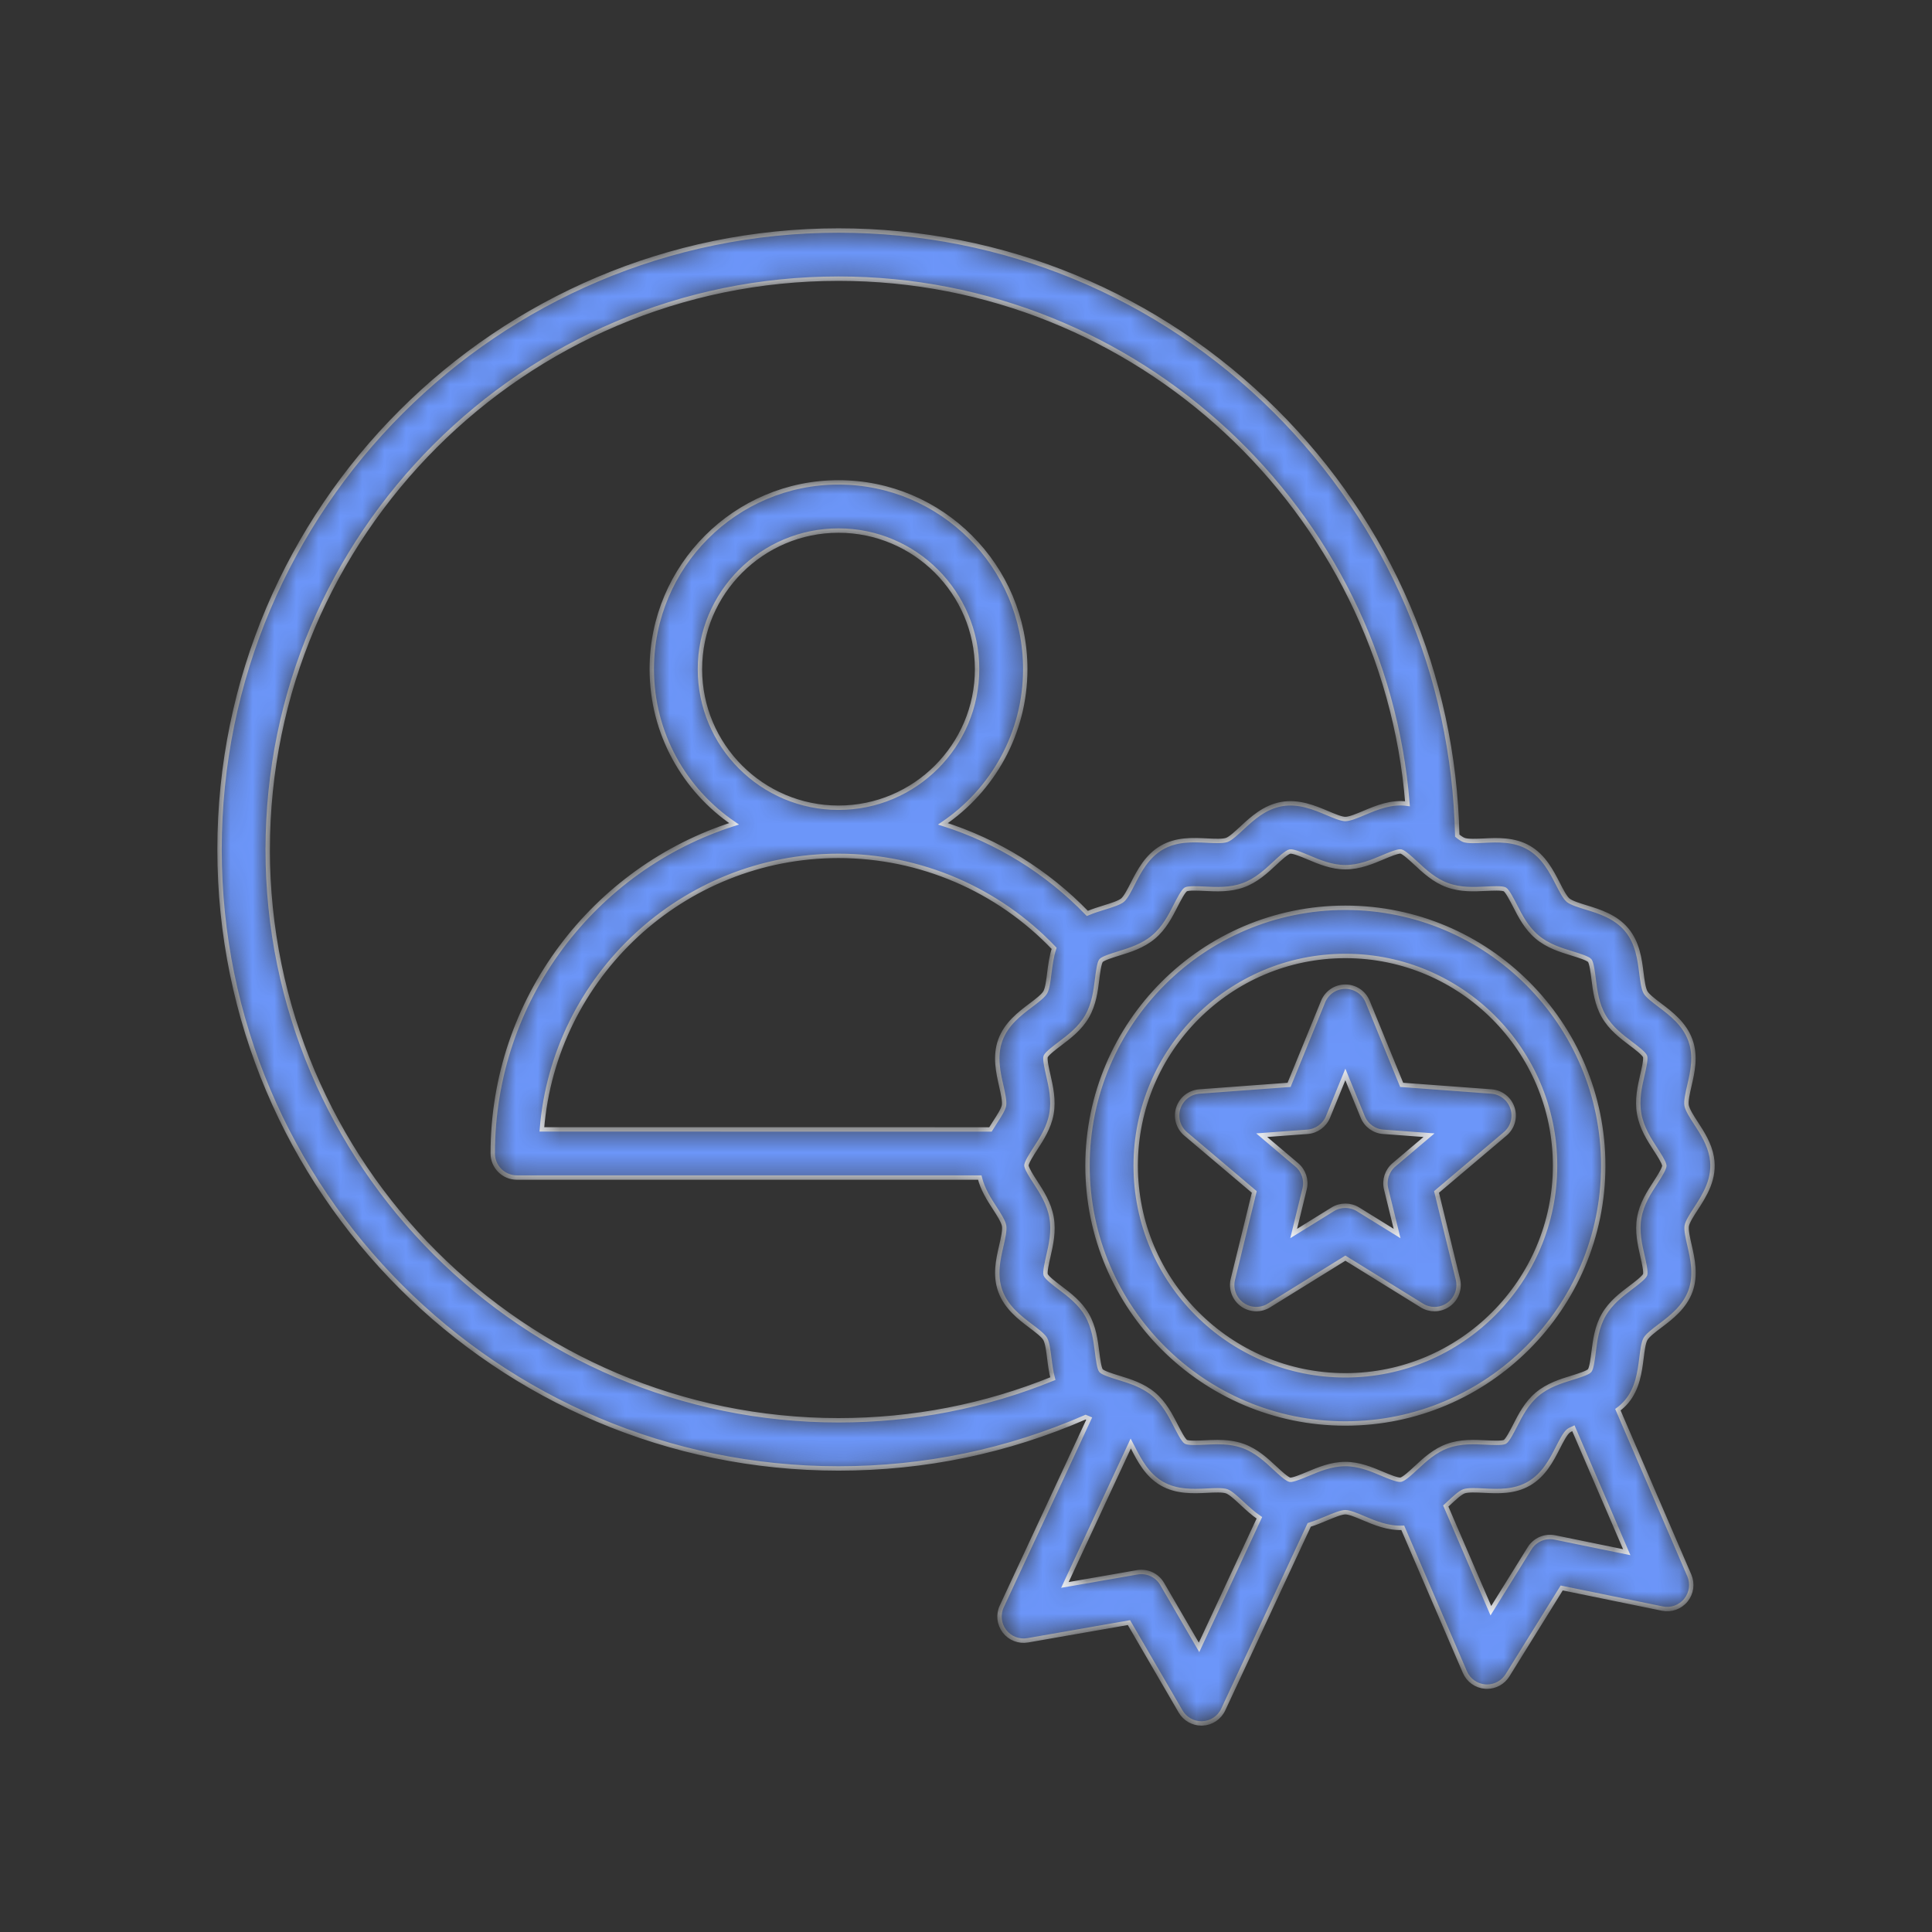 <svg width="88" height="88" viewBox="0 0 88 88" fill="none" xmlns="http://www.w3.org/2000/svg">
<rect x="0" y="0" width="88" height="88" fill="#333333" stroke="none"/>
<mask id="path-1-inside-1_757_13414" fill="white">
<path d="M77.239 55.065C77.64 54.447 78.139 53.678 77.967 52.702C77.861 52.102 77.537 51.602 77.251 51.161C77.067 50.878 76.859 50.556 76.823 50.353C76.787 50.149 76.873 49.775 76.949 49.446C77.094 48.817 77.258 48.104 76.993 47.375C76.723 46.63 76.103 46.161 75.605 45.785C75.343 45.587 75.045 45.362 74.952 45.2C74.853 45.027 74.806 44.65 74.763 44.318C74.687 43.705 74.591 42.942 74.088 42.344C73.583 41.742 72.844 41.516 72.249 41.333C71.931 41.236 71.572 41.125 71.424 41.002C71.276 40.878 71.104 40.541 70.952 40.244C70.669 39.693 70.317 39.006 69.639 38.613C68.963 38.221 68.193 38.26 67.575 38.291C67.24 38.307 66.862 38.326 66.678 38.259C66.595 38.228 66.489 38.155 66.376 38.062C66.216 30.746 63.284 23.891 58.084 18.713C52.764 13.417 45.7 10.5 38.193 10.5C22.647 10.5 10 23.148 10 38.693C10 54.239 22.648 66.886 38.193 66.886C42.11 66.886 45.893 66.099 49.448 64.547C49.502 64.572 49.557 64.595 49.611 64.616L45.629 73.17C45.456 73.541 45.504 73.976 45.752 74.301C46.001 74.625 46.409 74.784 46.811 74.714L51.422 73.908L53.774 77.954C53.971 78.293 54.333 78.5 54.723 78.5C54.74 78.5 54.756 78.499 54.773 78.499C55.181 78.481 55.545 78.237 55.717 77.867L59.633 69.457C59.909 69.373 60.172 69.263 60.421 69.158C60.732 69.028 61.084 68.88 61.281 68.879H61.281C61.465 68.879 61.806 69.023 62.107 69.15C62.611 69.363 63.224 69.622 63.894 69.59L66.724 76.162C66.886 76.537 67.243 76.792 67.65 76.822C67.678 76.824 67.705 76.825 67.733 76.825C68.11 76.825 68.463 76.63 68.665 76.307L71.133 72.33L75.718 73.269C76.119 73.351 76.531 73.203 76.789 72.886C77.047 72.569 77.107 72.135 76.946 71.76L73.693 64.21C73.835 64.105 73.97 63.983 74.091 63.839C74.594 63.238 74.689 62.473 74.767 61.858C74.808 61.526 74.855 61.151 74.952 60.984C75.048 60.818 75.348 60.59 75.614 60.39C76.11 60.015 76.726 59.549 76.996 58.811C77.264 58.077 77.093 57.328 76.955 56.726C76.88 56.399 76.795 56.029 76.83 55.832C76.86 55.649 77.061 55.338 77.239 55.065L77.239 55.065ZM12.194 38.693C12.194 24.357 23.857 12.693 38.194 12.693C51.804 12.693 63.043 23.255 64.109 36.611C63.374 36.506 62.719 36.782 62.138 37.026C61.827 37.157 61.476 37.305 61.278 37.305H61.278C61.095 37.305 60.753 37.16 60.452 37.033C59.876 36.79 59.159 36.487 58.375 36.625C57.591 36.764 57.021 37.294 56.564 37.719C56.324 37.941 56.053 38.194 55.881 38.257C55.695 38.324 55.314 38.305 54.977 38.288C54.327 38.256 53.59 38.219 52.917 38.608C52.234 39.003 51.882 39.693 51.598 40.248C51.448 40.542 51.277 40.877 51.132 40.999C50.982 41.124 50.62 41.236 50.3 41.335C50.058 41.41 49.792 41.493 49.527 41.605C47.692 39.702 45.428 38.31 42.95 37.525C45.21 35.995 46.699 33.407 46.699 30.478C46.699 25.788 42.883 21.972 38.194 21.972C33.504 21.972 29.688 25.788 29.688 30.478C29.688 33.407 31.176 35.994 33.436 37.524C27.07 39.546 22.444 45.512 22.444 52.539C22.444 53.145 22.935 53.636 23.541 53.636H44.627C44.756 54.169 45.047 54.621 45.308 55.023C45.492 55.307 45.7 55.629 45.736 55.832C45.772 56.036 45.686 56.41 45.61 56.739C45.465 57.368 45.301 58.081 45.565 58.81C45.836 59.555 46.455 60.024 46.953 60.4C47.215 60.598 47.514 60.823 47.607 60.985C47.706 61.157 47.754 61.535 47.795 61.867C47.831 62.154 47.871 62.475 47.956 62.795C44.859 64.053 41.581 64.692 38.194 64.692C23.857 64.692 12.193 53.029 12.193 38.693L12.194 38.693ZM45.606 49.459C45.68 49.786 45.765 50.157 45.731 50.352C45.697 50.538 45.496 50.848 45.319 51.121C45.252 51.224 45.182 51.333 45.114 51.444L24.681 51.443C25.241 44.479 31.087 38.984 38.194 38.984C41.919 38.984 45.458 40.511 48.014 43.196C47.888 43.583 47.839 43.979 47.795 44.327C47.754 44.659 47.707 45.033 47.61 45.2C47.514 45.366 47.214 45.593 46.948 45.793C46.452 46.167 45.834 46.633 45.565 47.372C45.298 48.107 45.469 48.856 45.607 49.459L45.606 49.459ZM38.193 36.791C34.712 36.791 31.881 33.96 31.881 30.479C31.881 26.998 34.712 24.167 38.193 24.167C41.674 24.167 44.505 26.999 44.505 30.479C44.505 33.959 41.674 36.791 38.193 36.791ZM54.615 75.036L52.935 72.146C52.705 71.749 52.251 71.538 51.798 71.617L48.505 72.192L51.505 65.748C51.54 65.813 51.573 65.879 51.605 65.943C51.888 66.495 52.24 67.182 52.918 67.574C53.594 67.965 54.364 67.927 54.982 67.897C55.316 67.88 55.695 67.862 55.879 67.928C56.057 67.994 56.332 68.25 56.574 68.475C56.804 68.689 57.063 68.93 57.363 69.134L54.615 75.036ZM70.822 70.029C70.372 69.936 69.913 70.135 69.67 70.525L67.907 73.366L65.853 68.597C65.902 68.553 65.949 68.509 65.995 68.466C66.235 68.244 66.506 67.991 66.678 67.928C66.864 67.861 67.245 67.88 67.581 67.896C68.232 67.929 68.969 67.965 69.641 67.577C70.325 67.182 70.678 66.492 70.96 65.937C71.111 65.643 71.281 65.309 71.426 65.186C71.481 65.139 71.565 65.096 71.665 65.053L74.096 70.7L70.822 70.029ZM75.807 53.082C75.83 53.208 75.55 53.639 75.4 53.87C75.109 54.319 74.778 54.828 74.668 55.453C74.555 56.087 74.693 56.687 74.814 57.216C74.876 57.485 74.979 57.935 74.933 58.061C74.885 58.191 74.513 58.472 74.29 58.64C73.857 58.966 73.368 59.335 73.05 59.886C72.73 60.439 72.655 61.049 72.587 61.586C72.552 61.863 72.494 62.325 72.407 62.43C72.32 62.534 71.876 62.67 71.612 62.752C71.093 62.913 70.505 63.094 70.016 63.505C69.531 63.914 69.253 64.458 69.008 64.938C68.881 65.187 68.667 65.605 68.546 65.675C68.425 65.74 67.966 65.717 67.691 65.704C67.147 65.677 66.532 65.646 65.931 65.864C65.34 66.078 64.895 66.492 64.502 66.857C64.281 67.063 63.949 67.371 63.802 67.398C63.656 67.422 63.237 67.247 62.96 67.13C62.466 66.921 61.907 66.685 61.28 66.685H61.278C60.638 66.685 60.07 66.925 59.568 67.136C59.315 67.243 58.89 67.42 58.757 67.402C58.618 67.378 58.275 67.058 58.07 66.867C57.675 66.5 57.228 66.083 56.633 65.866C56.236 65.721 55.834 65.685 55.45 65.685C55.252 65.685 55.059 65.695 54.875 65.704C54.598 65.717 54.135 65.74 54.017 65.673C53.898 65.605 53.687 65.19 53.56 64.942C53.313 64.459 53.033 63.913 52.544 63.502C52.056 63.094 51.47 62.914 50.953 62.755C50.686 62.673 50.239 62.537 50.15 62.431C50.064 62.328 50.007 61.869 49.973 61.596C49.905 61.057 49.829 60.446 49.508 59.889C49.192 59.343 48.706 58.975 48.277 58.651C48.053 58.482 47.677 58.198 47.629 58.063C47.586 57.938 47.688 57.496 47.748 57.231C47.87 56.698 48.009 56.093 47.897 55.452C47.783 54.81 47.446 54.29 47.149 53.831C46.985 53.578 46.782 53.264 46.754 53.103C46.731 52.976 47.011 52.545 47.161 52.315C47.452 51.866 47.782 51.357 47.893 50.732C48.005 50.099 47.867 49.498 47.747 48.969C47.685 48.7 47.583 48.25 47.628 48.124C47.675 47.994 48.049 47.712 48.271 47.544C48.703 47.218 49.192 46.849 49.511 46.298C49.83 45.745 49.906 45.136 49.973 44.598C50.008 44.322 50.065 43.859 50.152 43.754C50.239 43.651 50.684 43.514 50.948 43.432C51.467 43.272 52.054 43.09 52.544 42.679C53.029 42.271 53.307 41.727 53.552 41.247C53.68 40.997 53.892 40.58 54.014 40.509C54.134 40.445 54.593 40.467 54.869 40.481C55.412 40.508 56.028 40.538 56.629 40.321C57.22 40.106 57.665 39.692 58.058 39.327C58.278 39.122 58.611 38.813 58.757 38.786C58.904 38.762 59.322 38.938 59.599 39.055C60.092 39.263 60.651 39.5 61.279 39.5H61.282C61.921 39.499 62.489 39.26 62.991 39.048C63.245 38.941 63.668 38.763 63.804 38.782C63.943 38.807 64.285 39.126 64.491 39.317C64.885 39.684 65.333 40.101 65.927 40.318C66.528 40.537 67.142 40.507 67.684 40.48C67.962 40.467 68.425 40.444 68.543 40.511C68.66 40.58 68.873 40.994 69 41.242C69.247 41.725 69.527 42.272 70.016 42.682C70.504 43.091 71.09 43.27 71.607 43.429C71.874 43.511 72.321 43.648 72.41 43.753C72.495 43.857 72.553 44.315 72.587 44.588C72.654 45.127 72.731 45.738 73.052 46.294C73.368 46.841 73.853 47.209 74.283 47.533C74.522 47.713 74.882 47.986 74.932 48.121C74.974 48.246 74.873 48.688 74.812 48.951C74.689 49.485 74.549 50.089 74.663 50.732C74.776 51.374 75.113 51.894 75.41 52.353C75.575 52.606 75.779 52.92 75.807 53.082ZM61.28 41.348C54.804 41.348 49.535 46.617 49.535 53.093C49.535 59.569 54.804 64.838 61.28 64.838C67.756 64.838 73.025 59.569 73.025 53.093C73.025 46.617 67.755 41.348 61.28 41.348ZM61.28 62.644C56.014 62.644 51.729 58.36 51.729 53.094C51.729 47.827 56.014 43.543 61.28 43.543C66.547 43.543 70.831 47.827 70.831 53.094C70.831 58.359 66.547 62.644 61.28 62.644ZM63.844 49.414L62.295 45.623C62.127 45.21 61.726 44.941 61.28 44.941C60.834 44.941 60.433 45.211 60.265 45.623L58.716 49.414L54.632 49.716C54.188 49.749 53.807 50.047 53.67 50.471C53.533 50.895 53.665 51.359 54.005 51.647L57.131 54.292L56.156 58.27C56.05 58.702 56.216 59.156 56.577 59.418C56.938 59.68 57.421 59.698 57.799 59.463L61.281 57.307L64.763 59.463C64.941 59.573 65.141 59.628 65.341 59.628C65.568 59.628 65.794 59.557 65.986 59.418C66.346 59.156 66.512 58.702 66.406 58.27L65.431 54.292L68.558 51.647C68.898 51.359 69.03 50.894 68.892 50.471C68.755 50.047 68.375 49.749 67.931 49.716L63.844 49.414ZM63.494 53.056C63.176 53.325 63.038 53.751 63.137 54.155L63.635 56.185L61.857 55.084C61.504 54.865 61.056 54.865 60.702 55.084L58.925 56.185L59.422 54.155C59.522 53.751 59.383 53.325 59.066 53.057L57.469 51.706L59.554 51.552C59.969 51.521 60.331 51.258 60.489 50.873L61.279 48.938L62.07 50.873C62.227 51.259 62.589 51.522 63.004 51.552L65.089 51.706L63.494 53.056Z"/>
</mask>
<path d="M77.239 55.065C77.64 54.447 78.139 53.678 77.967 52.702C77.861 52.102 77.537 51.602 77.251 51.161C77.067 50.878 76.859 50.556 76.823 50.353C76.787 50.149 76.873 49.775 76.949 49.446C77.094 48.817 77.258 48.104 76.993 47.375C76.723 46.63 76.103 46.161 75.605 45.785C75.343 45.587 75.045 45.362 74.952 45.2C74.853 45.027 74.806 44.65 74.763 44.318C74.687 43.705 74.591 42.942 74.088 42.344C73.583 41.742 72.844 41.516 72.249 41.333C71.931 41.236 71.572 41.125 71.424 41.002C71.276 40.878 71.104 40.541 70.952 40.244C70.669 39.693 70.317 39.006 69.639 38.613C68.963 38.221 68.193 38.26 67.575 38.291C67.24 38.307 66.862 38.326 66.678 38.259C66.595 38.228 66.489 38.155 66.376 38.062C66.216 30.746 63.284 23.891 58.084 18.713C52.764 13.417 45.7 10.5 38.193 10.5C22.647 10.5 10 23.148 10 38.693C10 54.239 22.648 66.886 38.193 66.886C42.11 66.886 45.893 66.099 49.448 64.547C49.502 64.572 49.557 64.595 49.611 64.616L45.629 73.17C45.456 73.541 45.504 73.976 45.752 74.301C46.001 74.625 46.409 74.784 46.811 74.714L51.422 73.908L53.774 77.954C53.971 78.293 54.333 78.5 54.723 78.5C54.74 78.5 54.756 78.499 54.773 78.499C55.181 78.481 55.545 78.237 55.717 77.867L59.633 69.457C59.909 69.373 60.172 69.263 60.421 69.158C60.732 69.028 61.084 68.88 61.281 68.879H61.281C61.465 68.879 61.806 69.023 62.107 69.15C62.611 69.363 63.224 69.622 63.894 69.59L66.724 76.162C66.886 76.537 67.243 76.792 67.65 76.822C67.678 76.824 67.705 76.825 67.733 76.825C68.11 76.825 68.463 76.63 68.665 76.307L71.133 72.33L75.718 73.269C76.119 73.351 76.531 73.203 76.789 72.886C77.047 72.569 77.107 72.135 76.946 71.76L73.693 64.21C73.835 64.105 73.97 63.983 74.091 63.839C74.594 63.238 74.689 62.473 74.767 61.858C74.808 61.526 74.855 61.151 74.952 60.984C75.048 60.818 75.348 60.59 75.614 60.39C76.11 60.015 76.726 59.549 76.996 58.811C77.264 58.077 77.093 57.328 76.955 56.726C76.88 56.399 76.795 56.029 76.83 55.832C76.86 55.649 77.061 55.338 77.239 55.065L77.239 55.065ZM12.194 38.693C12.194 24.357 23.857 12.693 38.194 12.693C51.804 12.693 63.043 23.255 64.109 36.611C63.374 36.506 62.719 36.782 62.138 37.026C61.827 37.157 61.476 37.305 61.278 37.305H61.278C61.095 37.305 60.753 37.16 60.452 37.033C59.876 36.79 59.159 36.487 58.375 36.625C57.591 36.764 57.021 37.294 56.564 37.719C56.324 37.941 56.053 38.194 55.881 38.257C55.695 38.324 55.314 38.305 54.977 38.288C54.327 38.256 53.59 38.219 52.917 38.608C52.234 39.003 51.882 39.693 51.598 40.248C51.448 40.542 51.277 40.877 51.132 40.999C50.982 41.124 50.62 41.236 50.3 41.335C50.058 41.41 49.792 41.493 49.527 41.605C47.692 39.702 45.428 38.31 42.95 37.525C45.21 35.995 46.699 33.407 46.699 30.478C46.699 25.788 42.883 21.972 38.194 21.972C33.504 21.972 29.688 25.788 29.688 30.478C29.688 33.407 31.176 35.994 33.436 37.524C27.07 39.546 22.444 45.512 22.444 52.539C22.444 53.145 22.935 53.636 23.541 53.636H44.627C44.756 54.169 45.047 54.621 45.308 55.023C45.492 55.307 45.7 55.629 45.736 55.832C45.772 56.036 45.686 56.41 45.61 56.739C45.465 57.368 45.301 58.081 45.565 58.81C45.836 59.555 46.455 60.024 46.953 60.4C47.215 60.598 47.514 60.823 47.607 60.985C47.706 61.157 47.754 61.535 47.795 61.867C47.831 62.154 47.871 62.475 47.956 62.795C44.859 64.053 41.581 64.692 38.194 64.692C23.857 64.692 12.193 53.029 12.193 38.693L12.194 38.693ZM45.606 49.459C45.68 49.786 45.765 50.157 45.731 50.352C45.697 50.538 45.496 50.848 45.319 51.121C45.252 51.224 45.182 51.333 45.114 51.444L24.681 51.443C25.241 44.479 31.087 38.984 38.194 38.984C41.919 38.984 45.458 40.511 48.014 43.196C47.888 43.583 47.839 43.979 47.795 44.327C47.754 44.659 47.707 45.033 47.61 45.2C47.514 45.366 47.214 45.593 46.948 45.793C46.452 46.167 45.834 46.633 45.565 47.372C45.298 48.107 45.469 48.856 45.607 49.459L45.606 49.459ZM38.193 36.791C34.712 36.791 31.881 33.96 31.881 30.479C31.881 26.998 34.712 24.167 38.193 24.167C41.674 24.167 44.505 26.999 44.505 30.479C44.505 33.959 41.674 36.791 38.193 36.791ZM54.615 75.036L52.935 72.146C52.705 71.749 52.251 71.538 51.798 71.617L48.505 72.192L51.505 65.748C51.54 65.813 51.573 65.879 51.605 65.943C51.888 66.495 52.24 67.182 52.918 67.574C53.594 67.965 54.364 67.927 54.982 67.897C55.316 67.88 55.695 67.862 55.879 67.928C56.057 67.994 56.332 68.25 56.574 68.475C56.804 68.689 57.063 68.93 57.363 69.134L54.615 75.036ZM70.822 70.029C70.372 69.936 69.913 70.135 69.67 70.525L67.907 73.366L65.853 68.597C65.902 68.553 65.949 68.509 65.995 68.466C66.235 68.244 66.506 67.991 66.678 67.928C66.864 67.861 67.245 67.88 67.581 67.896C68.232 67.929 68.969 67.965 69.641 67.577C70.325 67.182 70.678 66.492 70.96 65.937C71.111 65.643 71.281 65.309 71.426 65.186C71.481 65.139 71.565 65.096 71.665 65.053L74.096 70.7L70.822 70.029ZM75.807 53.082C75.83 53.208 75.55 53.639 75.4 53.87C75.109 54.319 74.778 54.828 74.668 55.453C74.555 56.087 74.693 56.687 74.814 57.216C74.876 57.485 74.979 57.935 74.933 58.061C74.885 58.191 74.513 58.472 74.29 58.64C73.857 58.966 73.368 59.335 73.05 59.886C72.73 60.439 72.655 61.049 72.587 61.586C72.552 61.863 72.494 62.325 72.407 62.43C72.32 62.534 71.876 62.67 71.612 62.752C71.093 62.913 70.505 63.094 70.016 63.505C69.531 63.914 69.253 64.458 69.008 64.938C68.881 65.187 68.667 65.605 68.546 65.675C68.425 65.74 67.966 65.717 67.691 65.704C67.147 65.677 66.532 65.646 65.931 65.864C65.34 66.078 64.895 66.492 64.502 66.857C64.281 67.063 63.949 67.371 63.802 67.398C63.656 67.422 63.237 67.247 62.96 67.13C62.466 66.921 61.907 66.685 61.28 66.685H61.278C60.638 66.685 60.07 66.925 59.568 67.136C59.315 67.243 58.89 67.42 58.757 67.402C58.618 67.378 58.275 67.058 58.07 66.867C57.675 66.5 57.228 66.083 56.633 65.866C56.236 65.721 55.834 65.685 55.45 65.685C55.252 65.685 55.059 65.695 54.875 65.704C54.598 65.717 54.135 65.74 54.017 65.673C53.898 65.605 53.687 65.19 53.56 64.942C53.313 64.459 53.033 63.913 52.544 63.502C52.056 63.094 51.47 62.914 50.953 62.755C50.686 62.673 50.239 62.537 50.15 62.431C50.064 62.328 50.007 61.869 49.973 61.596C49.905 61.057 49.829 60.446 49.508 59.889C49.192 59.343 48.706 58.975 48.277 58.651C48.053 58.482 47.677 58.198 47.629 58.063C47.586 57.938 47.688 57.496 47.748 57.231C47.87 56.698 48.009 56.093 47.897 55.452C47.783 54.81 47.446 54.29 47.149 53.831C46.985 53.578 46.782 53.264 46.754 53.103C46.731 52.976 47.011 52.545 47.161 52.315C47.452 51.866 47.782 51.357 47.893 50.732C48.005 50.099 47.867 49.498 47.747 48.969C47.685 48.7 47.583 48.25 47.628 48.124C47.675 47.994 48.049 47.712 48.271 47.544C48.703 47.218 49.192 46.849 49.511 46.298C49.83 45.745 49.906 45.136 49.973 44.598C50.008 44.322 50.065 43.859 50.152 43.754C50.239 43.651 50.684 43.514 50.948 43.432C51.467 43.272 52.054 43.09 52.544 42.679C53.029 42.271 53.307 41.727 53.552 41.247C53.68 40.997 53.892 40.58 54.014 40.509C54.134 40.445 54.593 40.467 54.869 40.481C55.412 40.508 56.028 40.538 56.629 40.321C57.22 40.106 57.665 39.692 58.058 39.327C58.278 39.122 58.611 38.813 58.757 38.786C58.904 38.762 59.322 38.938 59.599 39.055C60.092 39.263 60.651 39.5 61.279 39.5H61.282C61.921 39.499 62.489 39.26 62.991 39.048C63.245 38.941 63.668 38.763 63.804 38.782C63.943 38.807 64.285 39.126 64.491 39.317C64.885 39.684 65.333 40.101 65.927 40.318C66.528 40.537 67.142 40.507 67.684 40.48C67.962 40.467 68.425 40.444 68.543 40.511C68.66 40.58 68.873 40.994 69 41.242C69.247 41.725 69.527 42.272 70.016 42.682C70.504 43.091 71.09 43.27 71.607 43.429C71.874 43.511 72.321 43.648 72.41 43.753C72.495 43.857 72.553 44.315 72.587 44.588C72.654 45.127 72.731 45.738 73.052 46.294C73.368 46.841 73.853 47.209 74.283 47.533C74.522 47.713 74.882 47.986 74.932 48.121C74.974 48.246 74.873 48.688 74.812 48.951C74.689 49.485 74.549 50.089 74.663 50.732C74.776 51.374 75.113 51.894 75.41 52.353C75.575 52.606 75.779 52.92 75.807 53.082ZM61.28 41.348C54.804 41.348 49.535 46.617 49.535 53.093C49.535 59.569 54.804 64.838 61.28 64.838C67.756 64.838 73.025 59.569 73.025 53.093C73.025 46.617 67.755 41.348 61.28 41.348ZM61.28 62.644C56.014 62.644 51.729 58.36 51.729 53.094C51.729 47.827 56.014 43.543 61.28 43.543C66.547 43.543 70.831 47.827 70.831 53.094C70.831 58.359 66.547 62.644 61.28 62.644ZM63.844 49.414L62.295 45.623C62.127 45.21 61.726 44.941 61.28 44.941C60.834 44.941 60.433 45.211 60.265 45.623L58.716 49.414L54.632 49.716C54.188 49.749 53.807 50.047 53.67 50.471C53.533 50.895 53.665 51.359 54.005 51.647L57.131 54.292L56.156 58.27C56.05 58.702 56.216 59.156 56.577 59.418C56.938 59.68 57.421 59.698 57.799 59.463L61.281 57.307L64.763 59.463C64.941 59.573 65.141 59.628 65.341 59.628C65.568 59.628 65.794 59.557 65.986 59.418C66.346 59.156 66.512 58.702 66.406 58.27L65.431 54.292L68.558 51.647C68.898 51.359 69.03 50.894 68.892 50.471C68.755 50.047 68.375 49.749 67.931 49.716L63.844 49.414ZM63.494 53.056C63.176 53.325 63.038 53.751 63.137 54.155L63.635 56.185L61.857 55.084C61.504 54.865 61.056 54.865 60.702 55.084L58.925 56.185L59.422 54.155C59.522 53.751 59.383 53.325 59.066 53.057L57.469 51.706L59.554 51.552C59.969 51.521 60.331 51.258 60.489 50.873L61.279 48.938L62.07 50.873C62.227 51.259 62.589 51.522 63.004 51.552L65.089 51.706L63.494 53.056Z" fill="#6C96F9" stroke="#F5F8FF" stroke-width="0.2" mask="url(#path-1-inside-1_757_13414)"/>
</svg>
